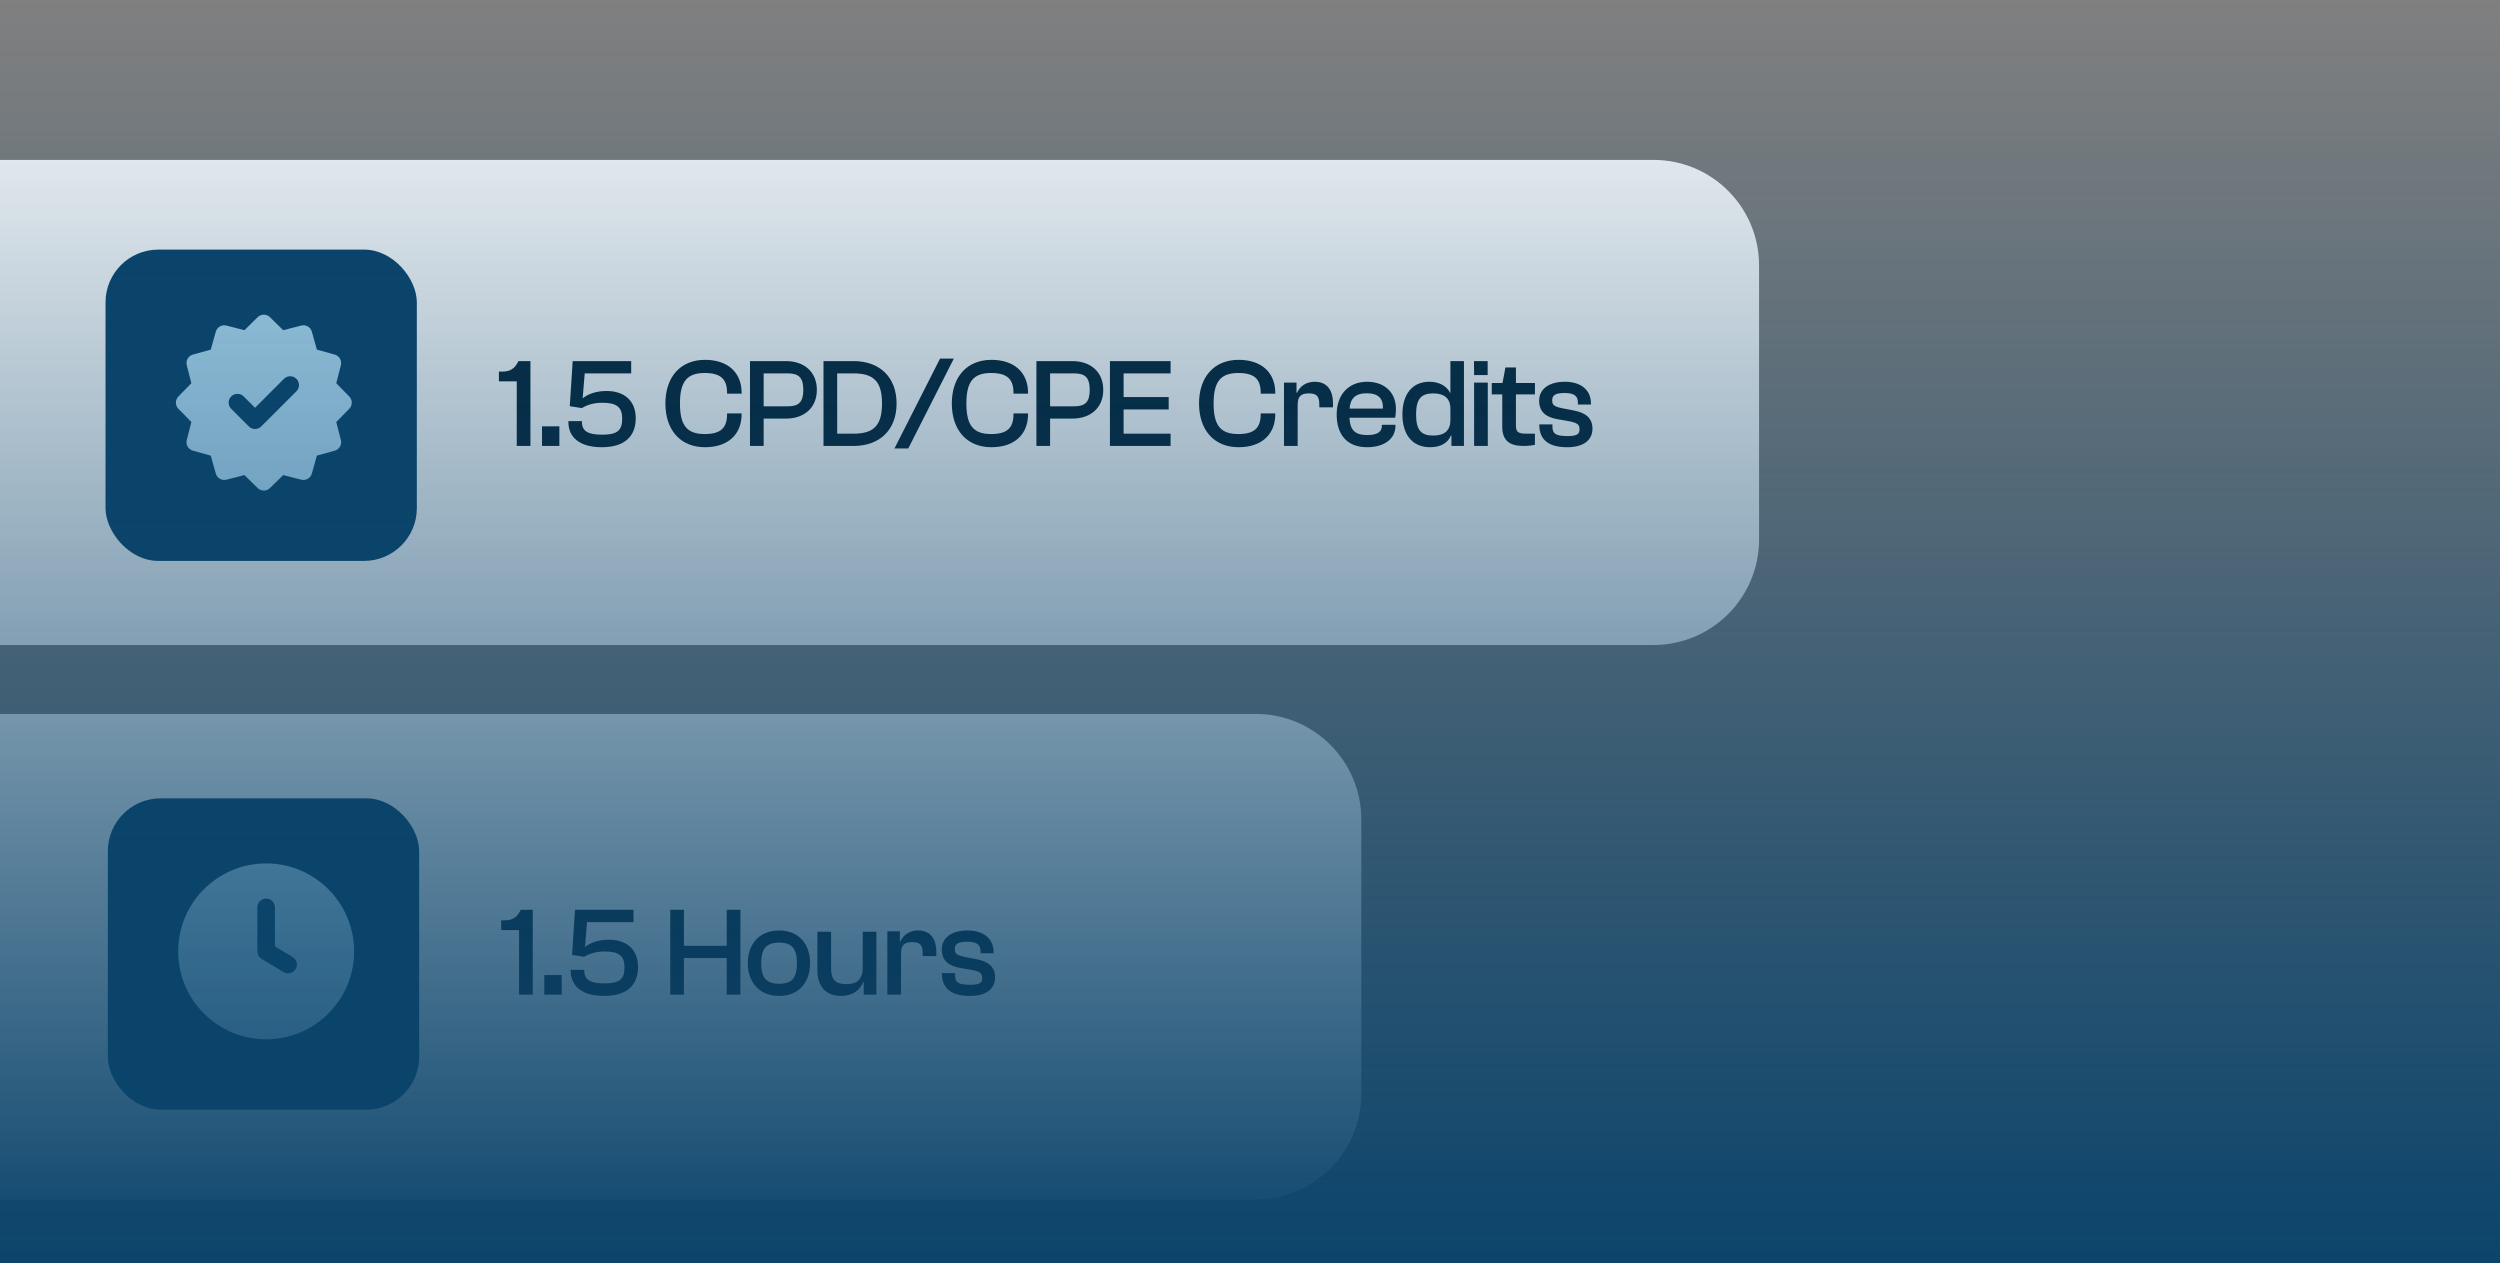 <svg width="469" height="237" viewBox="0 0 469 237" fill="none" xmlns="http://www.w3.org/2000/svg">
<rect x="0" y="0" width="469" height="237" fill="#808080" stroke="none"/>
<path d="M255.382 153.731C255.382 142.797 246.518 133.934 235.585 133.934H0V225H235.585C246.518 225 255.382 216.136 255.382 205.203V153.731Z" fill="white"/>
<path d="M330 49.797C330 38.863 321.137 30 310.203 30H0V121H310.203C321.137 121 330 112.137 330 101.203V49.797Z" fill="white"/>
<path d="M99.509 83.66H96.943V71.544H93.593V69.715H94.211C95.708 69.715 96.587 69.169 97.252 67.743H99.509V83.66ZM104.938 83.66H101.683V79.978H104.938V83.66ZM112.898 83.898C108.765 83.898 106.626 82.069 106.626 79.146V79.004H109.168V79.146C109.168 80.928 110.356 81.546 112.993 81.546C115.796 81.546 116.723 80.762 116.723 78.529C116.723 76.391 115.701 75.559 113.017 75.559C111.069 75.559 109.929 76.106 109.145 76.557L106.888 76.201L107.434 67.743H118.41V70.048H109.691L109.311 74.68H109.382C110.214 73.991 111.71 73.35 113.801 73.35C117.198 73.35 119.265 75.25 119.265 78.457C119.265 81.76 117.293 83.898 112.898 83.898ZM132.265 83.898C127.632 83.898 124.829 80.667 124.829 75.702C124.829 70.737 127.632 67.506 132.265 67.506C136.541 67.506 139.13 69.881 139.13 73.706V73.849H136.398V73.706C136.398 71.093 135.187 69.976 132.194 69.976C128.891 69.976 127.561 71.568 127.561 75.702C127.561 79.835 128.891 81.427 132.194 81.427C135.187 81.427 136.398 80.311 136.398 77.697V77.555H139.13V77.697C139.13 81.522 136.541 83.898 132.265 83.898ZM143.263 83.66H140.698V67.743H147.468C150.794 67.743 153.241 69.715 153.241 73.136C153.241 76.557 150.794 78.529 147.468 78.529H143.263V83.66ZM147.777 70.048H143.263V76.224H147.777C149.868 76.224 150.699 75.417 150.699 73.136C150.699 70.855 149.868 70.048 147.777 70.048ZM160.144 83.66H154.49V67.743H160.144C165.062 67.743 168.198 70.784 168.198 75.702C168.198 80.619 165.062 83.66 160.144 83.66ZM160.144 70.048H157.056V81.356H160.144C163.945 81.356 165.466 79.788 165.466 75.702C165.466 71.616 163.945 70.048 160.144 70.048ZM170.389 84.135H167.8L176.352 67.268H178.942L170.389 84.135ZM185.997 83.898C181.365 83.898 178.561 80.667 178.561 75.702C178.561 70.737 181.365 67.506 185.997 67.506C190.273 67.506 192.863 69.881 192.863 73.706V73.849H190.131V73.706C190.131 71.093 188.919 69.976 185.926 69.976C182.624 69.976 181.293 71.568 181.293 75.702C181.293 79.835 182.624 81.427 185.926 81.427C188.919 81.427 190.131 80.311 190.131 77.697V77.555H192.863V77.697C192.863 81.522 190.273 83.898 185.997 83.898ZM196.996 83.66H194.43V67.743H201.2C204.526 67.743 206.973 69.715 206.973 73.136C206.973 76.557 204.526 78.529 201.2 78.529H196.996V83.66ZM201.509 70.048H196.996V76.224H201.509C203.6 76.224 204.431 75.417 204.431 73.136C204.431 70.855 203.6 70.048 201.509 70.048ZM219.602 83.66H208.223V67.743H219.602V70.048H210.788V74.49H219.246V76.818H210.788V81.356H219.602V83.66ZM232.375 83.898C227.743 83.898 224.939 80.667 224.939 75.702C224.939 70.737 227.743 67.506 232.375 67.506C236.651 67.506 239.241 69.881 239.241 73.706V73.849H236.509V73.706C236.509 71.093 235.297 69.976 232.304 69.976C229.002 69.976 227.671 71.568 227.671 75.702C227.671 79.835 229.002 81.427 232.304 81.427C235.297 81.427 236.509 80.311 236.509 77.697V77.555H239.241V77.697C239.241 81.522 236.651 83.898 232.375 83.898ZM243.441 83.66H240.876V71.782H243.228V73.659H243.346C243.822 72.566 244.914 71.616 246.649 71.616C249.119 71.616 250.069 73.421 250.069 75.63V76.414H247.504V75.939C247.504 74.371 247.052 73.801 245.556 73.801C244.012 73.801 243.441 74.395 243.441 75.963V83.66ZM256.485 83.898C252.589 83.898 250.76 81.427 250.76 77.745C250.76 74.086 252.945 71.616 256.461 71.616C259.645 71.616 261.878 73.516 261.878 76.747C261.878 77.365 261.806 78.006 261.735 78.362H253.159C253.254 80.524 254.038 81.617 256.509 81.617C258.481 81.617 259.241 80.952 259.241 79.883V79.693H261.783V79.907C261.783 82.33 259.668 83.898 256.485 83.898ZM256.414 73.778C254.181 73.778 253.325 74.823 253.183 76.652H259.431C259.526 74.633 258.433 73.778 256.414 73.778ZM268.293 83.898C264.92 83.898 263.091 81.498 263.091 77.745C263.091 74.015 264.896 71.616 268.151 71.616C270.241 71.616 271.501 72.613 272.023 73.683H272.094V67.743H274.636V83.66H272.285V81.712H272.19C271.619 83.066 270.313 83.898 268.293 83.898ZM265.656 77.745C265.656 80.667 266.583 81.712 268.864 81.712C270.954 81.712 272.094 80.786 272.094 78.814V76.7C272.094 74.728 270.954 73.801 268.864 73.801C266.607 73.801 265.656 74.847 265.656 77.745ZM279.085 70.357H276.543L276.519 67.743H279.085V70.357ZM279.109 83.66H276.543V71.782H279.109V83.66ZM285.838 83.66C283.201 83.66 281.823 82.686 281.823 80.025V73.991H279.852V71.853H281.871L282.417 68.931H284.389V71.853H287.953V73.991H284.389V79.907C284.389 81.142 284.912 81.356 286.504 81.356H287.953V83.446C287.454 83.565 286.646 83.66 285.838 83.66ZM294.017 83.898C290.573 83.898 288.767 82.544 288.767 79.669V79.622H291.238V80.049C291.238 81.332 291.808 81.807 294.065 81.807C295.965 81.807 296.322 81.379 296.322 80.501C296.322 79.55 295.751 79.265 294.017 78.956L292.188 78.647C290.074 78.267 288.743 77.317 288.743 75.179C288.743 73.041 290.501 71.616 293.59 71.616C296.369 71.616 298.46 72.993 298.46 75.678V75.892H296.013V75.607C296.013 74.514 295.633 73.73 293.518 73.73C291.642 73.73 291.19 74.229 291.19 75.132C291.19 76.034 291.618 76.296 293.281 76.628L295.276 77.008C297.557 77.46 298.745 78.481 298.745 80.429C298.745 82.615 297.011 83.898 294.017 83.898Z" fill="#052438"/>
<path d="M99.943 186.6H97.377V174.484H94.028V172.655H94.645C96.142 172.655 97.021 172.108 97.686 170.683H99.943V186.6ZM105.372 186.6H102.118V182.917H105.372V186.6ZM113.333 186.837C109.199 186.837 107.061 185.008 107.061 182.086V181.943H109.603V182.086C109.603 183.868 110.791 184.485 113.428 184.485C116.231 184.485 117.158 183.701 117.158 181.468C117.158 179.33 116.136 178.499 113.452 178.499C111.503 178.499 110.363 179.045 109.579 179.496L107.322 179.14L107.869 170.683H118.844V172.987H110.126L109.746 177.62H109.817C110.648 176.931 112.145 176.289 114.235 176.289C117.633 176.289 119.699 178.19 119.699 181.397C119.699 184.699 117.728 186.837 113.333 186.837ZM128.304 186.6H125.739V170.683H128.304V177.43H136.334V170.683H138.9V186.6H136.334V179.734H128.304V186.6ZM146.176 186.837C142.541 186.837 140.284 184.367 140.284 180.684C140.284 177.026 142.541 174.555 146.176 174.555C149.787 174.555 151.972 177.026 151.972 180.684C151.972 184.367 149.787 186.837 146.176 186.837ZM146.176 184.557C148.646 184.557 149.502 183.345 149.502 180.684C149.502 178.047 148.646 176.836 146.176 176.836C143.681 176.836 142.802 178.047 142.802 180.684C142.802 183.345 143.681 184.557 146.176 184.557ZM157.81 186.837C154.722 186.837 153.344 184.77 153.344 182.086V174.793H155.91V181.635C155.91 183.749 156.717 184.628 158.76 184.628C160.732 184.628 161.849 183.773 161.849 181.444V174.793H164.414V186.6H162.039V184.248H161.944C161.374 185.602 160.115 186.837 157.81 186.837ZM169.031 186.6H166.465V174.721H168.817V176.598H168.936C169.411 175.505 170.504 174.555 172.238 174.555C174.709 174.555 175.659 176.361 175.659 178.57V179.354H173.094V178.879C173.094 177.311 172.642 176.741 171.145 176.741C169.601 176.741 169.031 177.335 169.031 178.903V186.6ZM181.952 186.837C178.507 186.837 176.702 185.483 176.702 182.609V182.561H179.173V182.989C179.173 184.271 179.743 184.747 182 184.747C183.9 184.747 184.256 184.319 184.256 183.44C184.256 182.49 183.686 182.205 181.952 181.896L180.123 181.587C178.009 181.207 176.678 180.257 176.678 178.119C176.678 175.98 178.436 174.555 181.524 174.555C184.304 174.555 186.395 175.933 186.395 178.617V178.831H183.948V178.546C183.948 177.453 183.568 176.669 181.453 176.669C179.576 176.669 179.125 177.168 179.125 178.071C179.125 178.974 179.553 179.235 181.216 179.568L183.211 179.948C185.492 180.399 186.68 181.421 186.68 183.369C186.68 185.554 184.945 186.837 181.952 186.837Z" fill="#052438"/>
<rect x="19.797" y="46.826" width="58.401" height="58.401" rx="9.899" fill="#0B446B"/>
<rect x="20.232" y="149.771" width="58.401" height="58.401" rx="9.899" fill="#0B446B"/>
<path fill-rule="evenodd" clip-rule="evenodd" d="M49.928 161.981C40.817 161.981 33.431 169.367 33.431 178.479C33.431 187.59 40.817 194.976 49.928 194.976C59.039 194.976 66.426 187.59 66.426 178.479C66.426 169.367 59.039 161.981 49.928 161.981ZM51.578 170.23C51.578 169.319 50.839 168.58 49.928 168.58C49.017 168.58 48.278 169.319 48.278 170.23V178.479C48.278 179.058 48.583 179.595 49.079 179.893L53.204 182.368C53.985 182.837 54.998 182.583 55.467 181.802C55.936 181.021 55.683 180.007 54.901 179.539L51.578 177.545V170.23Z" fill="#B5E0F7"/>
<path fill-rule="evenodd" clip-rule="evenodd" d="M48.338 59.507C48.98 58.879 50.006 58.879 50.647 59.507L53.134 61.944L56.506 61.077C57.376 60.853 58.264 61.367 58.506 62.232L59.441 65.585L62.794 66.52C63.659 66.762 64.173 67.65 63.949 68.52L63.082 71.892L65.519 74.379C66.147 75.02 66.147 76.047 65.519 76.688L63.082 79.175L63.949 82.547C64.173 83.416 63.659 84.305 62.794 84.546L59.441 85.482L58.506 88.835C58.264 89.7 57.376 90.213 56.506 89.99L53.134 89.123L50.647 91.56C50.006 92.188 48.98 92.188 48.338 91.56L45.851 89.123L42.479 89.99C41.61 90.213 40.721 89.7 40.48 88.835L39.544 85.482L36.191 84.546C35.326 84.305 34.813 83.416 35.036 82.547L35.903 79.175L33.467 76.688C32.838 76.047 32.838 75.02 33.467 74.379L35.903 71.892L35.036 68.52C34.813 67.65 35.326 66.762 36.191 66.52L39.544 65.585L40.48 62.232C40.721 61.367 41.61 60.853 42.479 61.077L45.851 61.944L48.338 59.507ZM55.608 73.4C56.253 72.756 56.253 71.712 55.608 71.067C54.964 70.423 53.92 70.423 53.275 71.067L47.843 76.5L45.71 74.367C45.066 73.723 44.021 73.723 43.377 74.367C42.733 75.011 42.733 76.056 43.377 76.7L46.676 79.999C47.321 80.644 48.365 80.644 49.009 79.999L55.608 73.4Z" fill="#B5E0F7"/>
<rect width="469" height="237" fill="url(#paint0_linear_15187_9144)"/>
<defs>
<linearGradient id="paint0_linear_15187_9144" x1="234.5" y1="0" x2="234.5" y2="237" gradientUnits="userSpaceOnUse">
<stop stop-color="#0B446B" stop-opacity="0"/>
<stop offset="1" stop-color="#0B446B"/>
</linearGradient>
</defs>
</svg>
